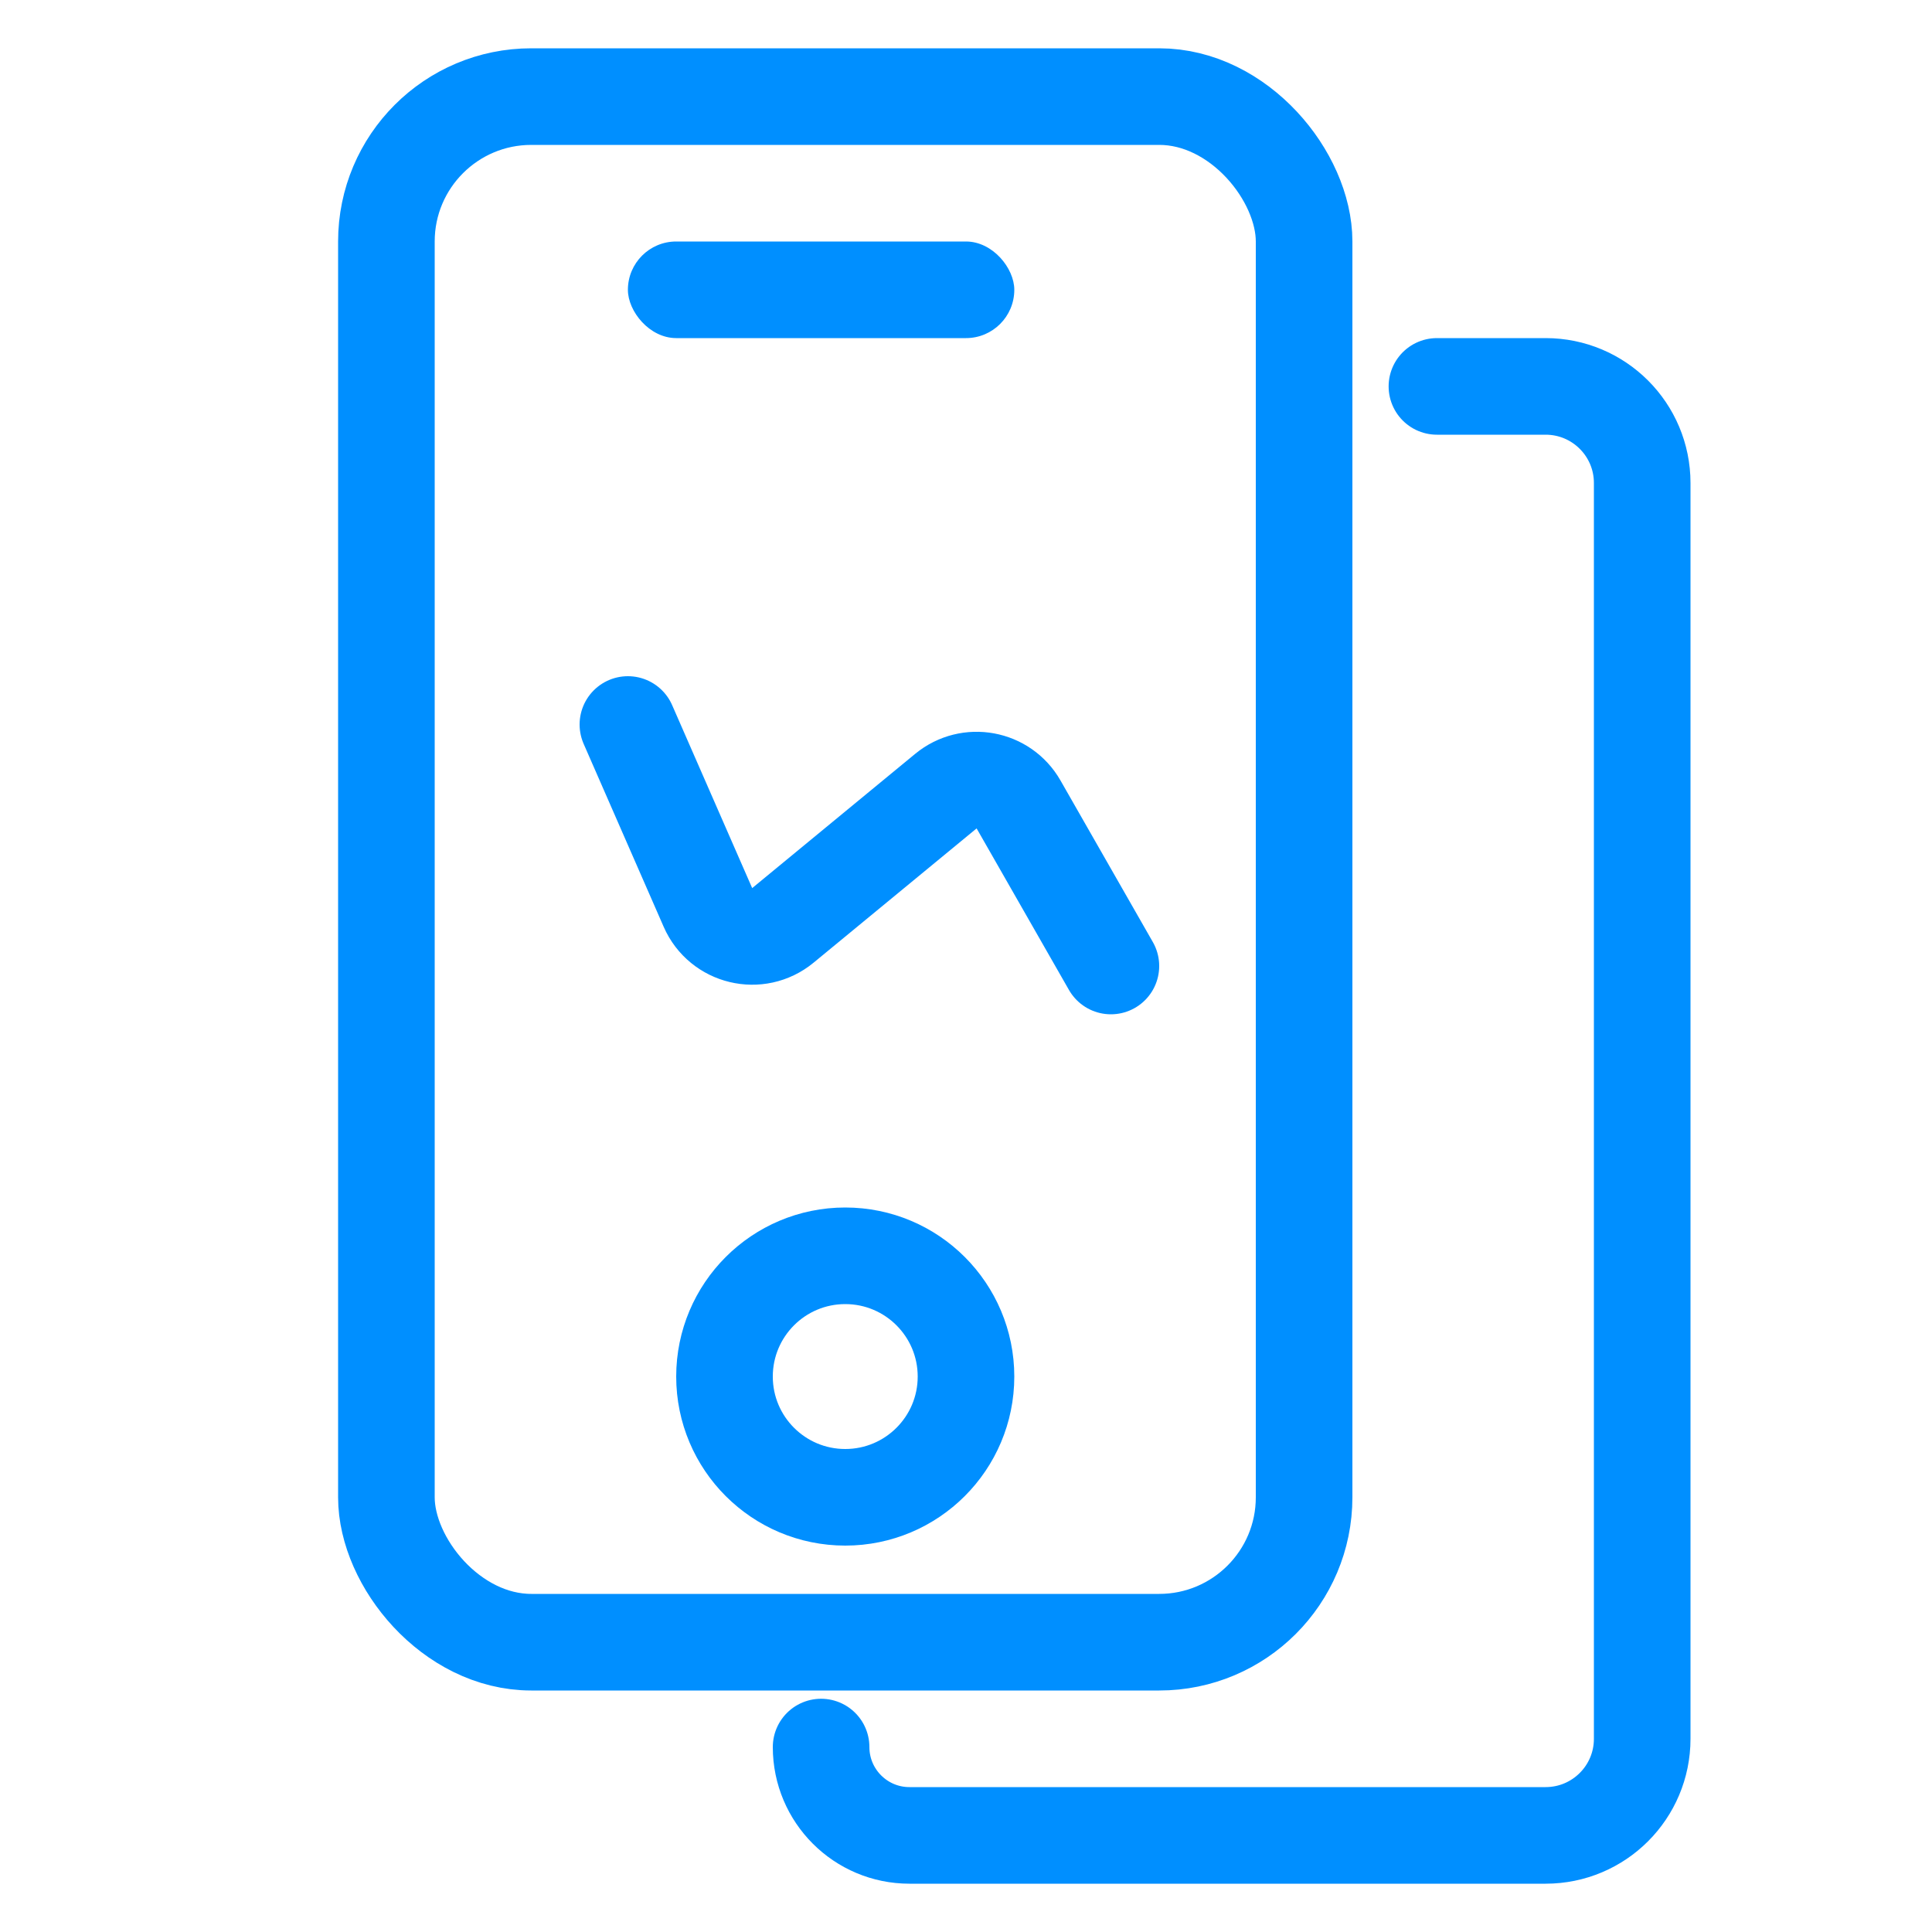 <svg width="40" height="40" viewBox="0 0 40 40" fill="none" xmlns="http://www.w3.org/2000/svg">
<rect x="8" y="2" width="19" height="32" rx="3" stroke="#008FFF" stroke-width="2"/>
<path d="M29.75 8H32C33.105 8 34 8.895 34 10V36C34 37.105 33.105 38 32 38H18.829C17.819 38 17 37.181 17 36.171V36.171" stroke="#008FFF" stroke-width="2" stroke-linecap="round"/>
<circle cx="17.5" cy="28.5" r="2.5" stroke="#008FFF" stroke-width="2"/>
<path d="M13 15L14.657 18.788C14.923 19.396 15.697 19.581 16.209 19.159L19.584 16.379C20.063 15.985 20.781 16.117 21.088 16.655L23 20" stroke="#008FFF" stroke-width="2" stroke-linecap="round"/>
<rect x="13" y="5" width="8" height="2" rx="1" fill="#008FFF"/>
</svg>

